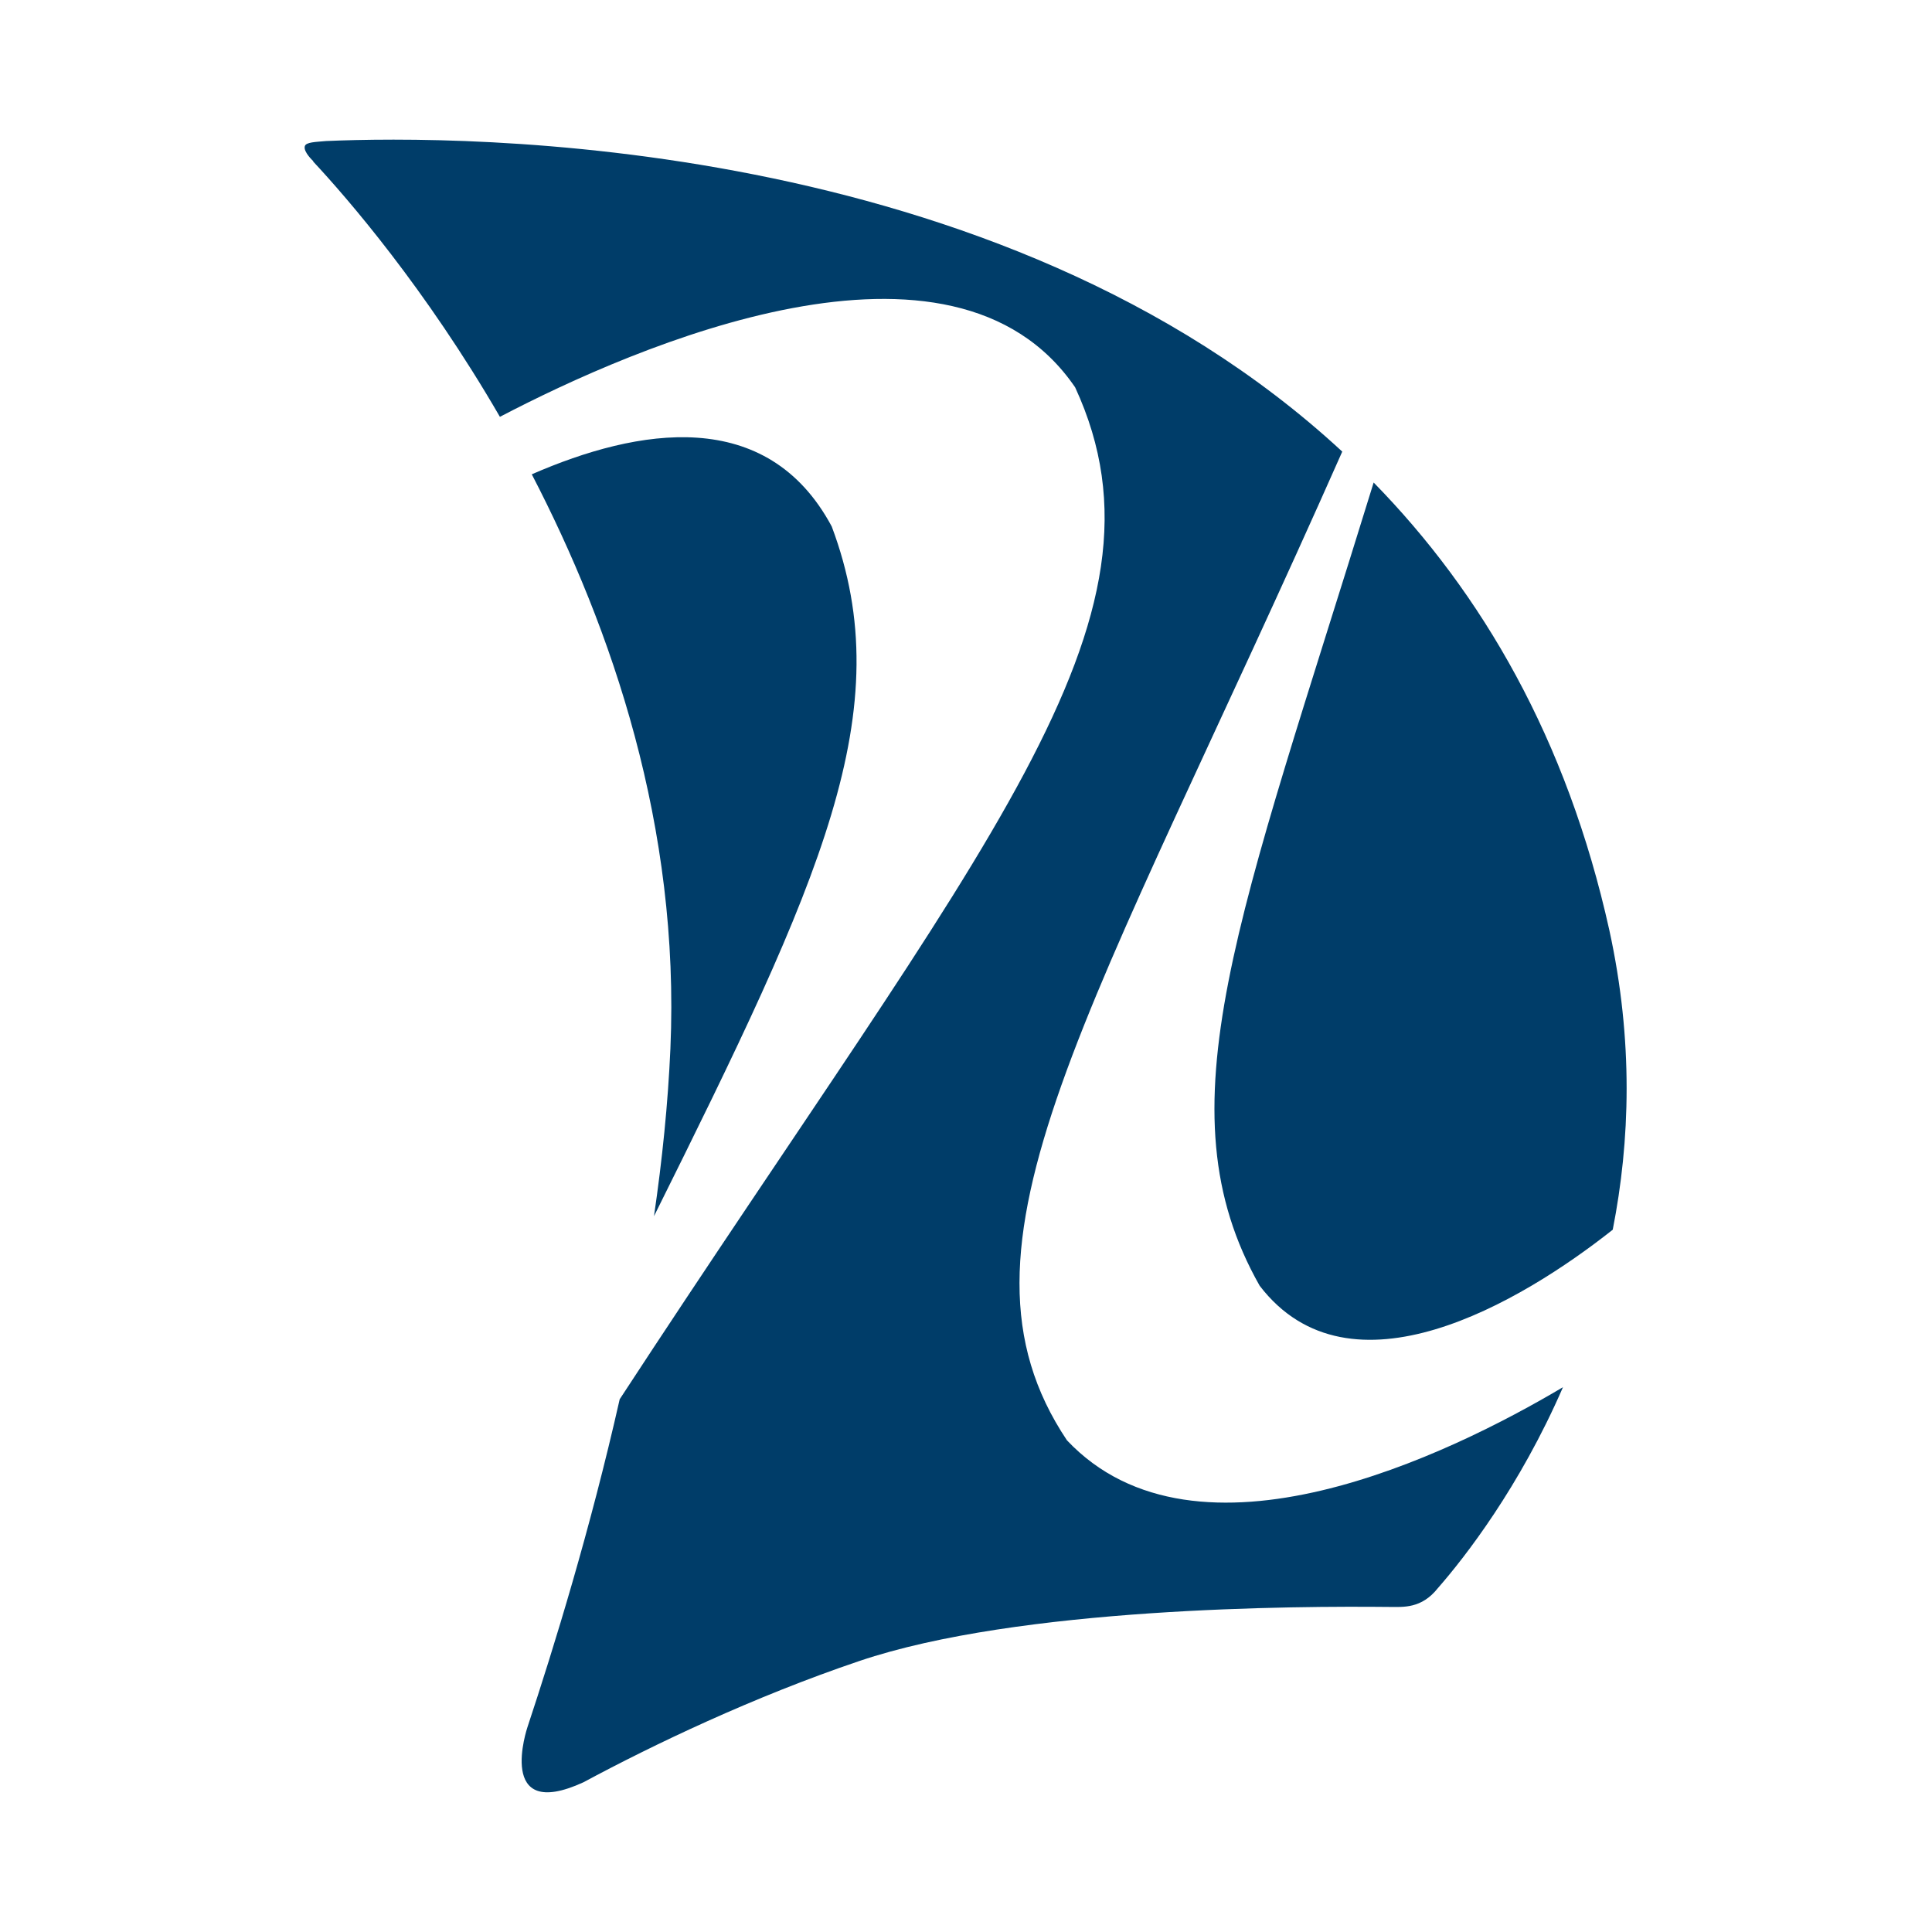 <?xml version="1.0" encoding="UTF-8"?><svg id="Ebene_1" xmlns="http://www.w3.org/2000/svg" viewBox="0 0 40 40"><defs><style>.cls-1{fill:#003d69;fill-rule:evenodd;}</style></defs><path class="cls-1" d="M6.49,3.34s-.21-.19-.18-.31c.02-.09,.23-.09,.44-.11,2.74-.12,13.91-.17,21.04,6.43-5.19,11.72-8.41,16.42-5.7,20.47,2.69,2.85,7.93,.29,10.27-1.1-.9,2.07-2.03,3.52-2.59,4.16-.34,.43-.72,.39-1,.39-1.91-.02-7.67,0-10.98,1.12-2.19,.74-4.28,1.74-5.71,2.51-1.83,.84-1.16-1.14-1.16-1.14,.55-1.66,1.3-4.09,1.91-6.79,7.52-11.51,11.68-16.08,9.43-20.95-2.54-3.72-9.1-.86-11.91,.61-1.54-2.66-3.16-4.53-3.87-5.29m21.96,6.65c2.24,2.29,4,5.3,4.88,9.27,.5,2.29,.43,4.37,.07,6.2-1.91,1.51-5.44,3.6-7.31,1.16-2.08-3.67-.43-7.58,2.36-16.63Zm-14.9,15.19c.17-1.16,.29-2.33,.34-3.47,.2-4.59-1.21-8.69-2.87-11.89,2.2-.96,4.87-1.42,6.21,1.08,1.43,3.81-.23,7.34-3.68,14.28Z"/></svg>
